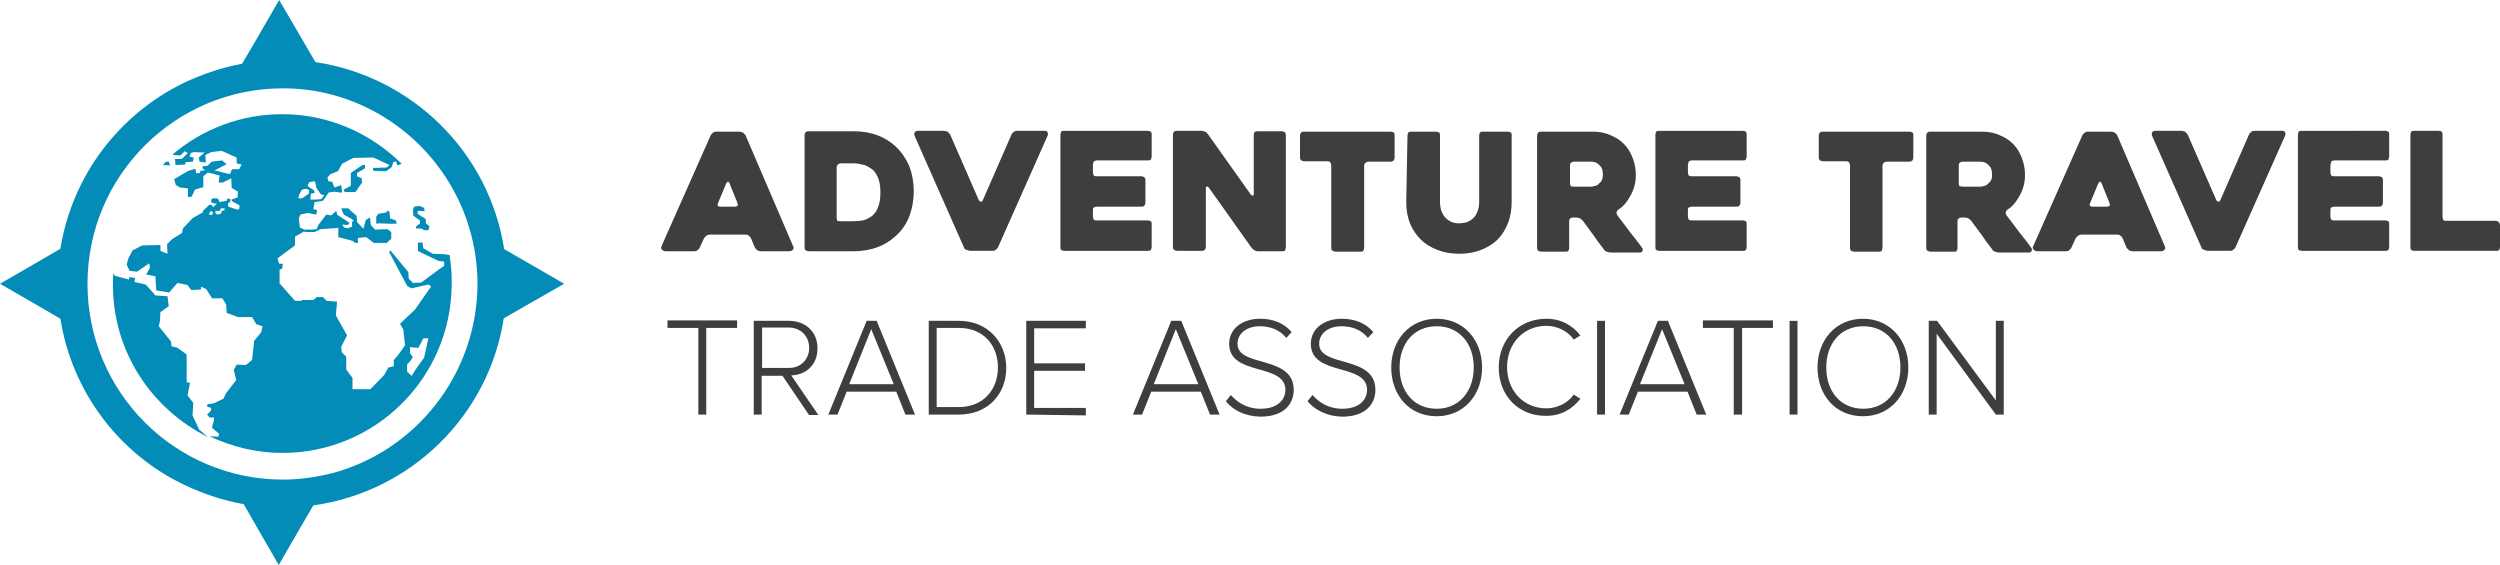 <svg xmlns="http://www.w3.org/2000/svg" xmlns:xlink="http://www.w3.org/1999/xlink" version="1.1" id="layer" x="0px" y="0px" style="enable-background:new 0 0 652 652;" xml:space="preserve" viewBox="20.5 253.7 600 135.6">
<style type="text/css">
	.st0{fill:#3E3E3E;}
	.st1{fill:#048CB9;}
</style>
<g>
	<g>
		<path class="st0" d="M191.1,286.1c0.1-0.2,0.3-0.4,0.6-0.6c0.2-0.2,0.5-0.2,0.8-0.2h5.5c0.2,0,0.5,0.1,0.8,0.2    c0.2,0.2,0.4,0.4,0.6,0.6l11.5,26.8c0.1,0.2,0.1,0.5-0.1,0.7c-0.1,0.2-0.4,0.4-0.9,0.4h-6.8c-0.3,0-0.6-0.1-0.8-0.2    c-0.2-0.2-0.4-0.4-0.6-0.6l-1-2.4c-0.1-0.2-0.3-0.4-0.6-0.6c-0.2-0.2-0.5-0.2-0.8-0.2h-8.4c-0.3,0-0.6,0.1-0.8,0.2    c-0.2,0.2-0.4,0.4-0.6,0.6l-1.1,2.4c-0.1,0.2-0.3,0.4-0.6,0.6c-0.2,0.2-0.5,0.2-0.8,0.2h-6.8c-0.1,0-0.2,0-0.4-0.1    c-0.1-0.1-0.2-0.1-0.4-0.2c-0.1-0.1-0.1-0.2-0.2-0.4c-0.1-0.1,0-0.4,0.1-0.6L191.1,286.1z M193.4,303.3h3.5c0.2,0,0.4-0.1,0.6-0.2    c0.1-0.2,0.1-0.4,0-0.6c-0.2-0.7-0.6-1.4-0.9-2.3c-0.4-0.9-0.7-1.7-1-2.5c-0.1-0.2-0.2-0.4-0.4-0.4c-0.1,0-0.2,0.1-0.4,0.4l-2,4.8    c-0.1,0.2-0.1,0.4,0,0.6C192.9,303.2,193.1,303.3,193.4,303.3z"/>
		<path class="st0" d="M213.6,313.1v-27c0-0.2,0.1-0.5,0.3-0.7c0.2-0.2,0.4-0.2,0.7-0.2h10.7c4.1,0,7.5,1.2,10.1,3.6    c1.4,1.3,2.5,2.9,3.3,4.7c0.7,1.8,1.1,3.9,1.1,6.1s-0.4,4.3-1.1,6.1c-0.7,1.8-1.8,3.4-3.3,4.7c-1.3,1.2-2.8,2.1-4.5,2.7    c-1.7,0.6-3.6,0.9-5.6,0.9h-10.7c-0.2,0-0.5-0.1-0.7-0.2C213.7,313.6,213.6,313.4,213.6,313.1z M222.4,306.8h2.9    c0.7,0,1.5-0.1,2.3-0.2c0.8-0.2,1.5-0.6,2.1-1c0.6-0.5,1.2-1.2,1.5-2.1c0.4-0.9,0.6-2.1,0.6-3.6c0-1.5-0.2-2.7-0.6-3.6    c-0.4-0.9-0.9-1.7-1.6-2.1c-0.7-0.5-1.4-0.9-2.1-1c-0.8-0.2-1.5-0.3-2.3-0.3h-2.9c-0.2,0-0.5,0.1-0.7,0.3    c-0.2,0.2-0.3,0.4-0.3,0.7v12.2c0,0.2,0.1,0.5,0.3,0.7C221.9,306.7,222.1,306.8,222.4,306.8z"/>
		<path class="st0" d="M251.9,313.2L240,286.3c-0.1-0.3-0.1-0.6,0-0.8c0.1-0.2,0.4-0.4,0.7-0.4h6.4c0.2,0,0.5,0.1,0.8,0.2    c0.2,0.2,0.4,0.4,0.6,0.6l6.9,15.8c0.1,0.2,0.3,0.4,0.5,0.4c0.2,0,0.4-0.1,0.5-0.4l6.9-15.8c0.1-0.2,0.3-0.4,0.6-0.6    c0.2-0.2,0.5-0.2,0.8-0.2h6.6c0.3,0,0.5,0.1,0.6,0.3c0.1,0.2,0.1,0.4,0.1,0.7l-12,27c-0.1,0.2-0.3,0.4-0.6,0.6    c-0.2,0.2-0.5,0.2-0.8,0.2h-5.2c-0.2,0-0.5-0.1-0.8-0.2C252.2,313.6,252,313.5,251.9,313.2z"/>
		<path class="st0" d="M282.8,293.4v1.7c0,0.2,0.1,0.5,0.2,0.7c0.2,0.2,0.4,0.2,0.7,0.2h10.7c0.2,0,0.5,0.1,0.7,0.2    c0.2,0.2,0.3,0.4,0.3,0.7v5.5c0,0.2-0.1,0.5-0.3,0.7c-0.2,0.2-0.4,0.2-0.7,0.2h-10.7c-0.2,0-0.5,0.1-0.7,0.2    c-0.2,0.2-0.2,0.4-0.2,0.7v1.5c0,0.2,0.1,0.5,0.2,0.7c0.2,0.2,0.4,0.2,0.7,0.2H296c0.2,0,0.5,0.1,0.7,0.2c0.2,0.2,0.2,0.4,0.2,0.7    v5.5c0,0.2-0.1,0.5-0.2,0.7c-0.2,0.2-0.4,0.2-0.7,0.2h-20.1c-0.2,0-0.5-0.1-0.7-0.2c-0.2-0.2-0.2-0.4-0.2-0.7v-27    c0-0.2,0.1-0.5,0.2-0.7s0.4-0.2,0.7-0.2H296c0.2,0,0.5,0.1,0.7,0.2c0.2,0.2,0.2,0.4,0.2,0.7v5.3c0,0.2-0.1,0.5-0.2,0.7    c-0.2,0.2-0.4,0.2-0.7,0.2h-12.3c-0.2,0-0.5,0.1-0.7,0.3C282.8,292.9,282.8,293.1,282.8,293.4z"/>
		<path class="st0" d="M329.1,286.1v27c0,0.2-0.1,0.5-0.2,0.7c-0.2,0.2-0.4,0.2-0.7,0.2h-5.8c-0.2,0-0.6-0.1-0.8-0.2    c-0.3-0.2-0.5-0.4-0.7-0.6l-10.3-14.5c-0.2-0.2-0.3-0.3-0.5-0.2s-0.2,0.2-0.2,0.4v14.1c0,0.2-0.1,0.5-0.3,0.7    c-0.2,0.2-0.4,0.2-0.7,0.2H303c-0.2,0-0.5-0.1-0.7-0.2c-0.2-0.2-0.3-0.4-0.3-0.7v-27c0-0.2,0.1-0.5,0.3-0.7    c0.2-0.2,0.4-0.2,0.7-0.2h5.9c0.2,0,0.6,0.1,0.8,0.2c0.3,0.1,0.5,0.3,0.7,0.6l10.3,14.5c0.2,0.2,0.3,0.3,0.5,0.2    c0.2,0,0.2-0.2,0.2-0.4v-14.1c0-0.2,0.1-0.5,0.2-0.7c0.2-0.2,0.4-0.2,0.7-0.2h5.8c0.2,0,0.5,0.1,0.7,0.2    C329,285.6,329.1,285.9,329.1,286.1z"/>
		<path class="st0" d="M354.4,292.5h-5.5c-0.2,0-0.5,0.1-0.7,0.3c-0.2,0.2-0.3,0.4-0.3,0.7v19.7c0,0.2-0.1,0.5-0.2,0.7    c-0.2,0.2-0.4,0.2-0.7,0.2H341c-0.2,0-0.5-0.1-0.7-0.2c-0.2-0.2-0.3-0.4-0.3-0.7v-19.8c0-0.2-0.1-0.5-0.2-0.7    c-0.2-0.2-0.4-0.3-0.7-0.3h-5.6c-0.2,0-0.5-0.1-0.7-0.2c-0.2-0.2-0.3-0.4-0.3-0.7v-5.3c0-0.2,0.1-0.5,0.3-0.7    c0.2-0.2,0.4-0.2,0.7-0.2h20.8c0.3,0,0.5,0.1,0.7,0.2c0.2,0.2,0.2,0.4,0.2,0.7v5.3c0,0.2-0.1,0.5-0.2,0.7    C354.8,292.3,354.6,292.5,354.4,292.5z"/>
		<path class="st0" d="M358.3,286.2c0-0.2,0.1-0.5,0.2-0.7c0.2-0.2,0.4-0.2,0.7-0.2h6c0.2,0,0.5,0.1,0.7,0.2    c0.2,0.2,0.2,0.4,0.2,0.7v16c0,1,0.2,1.9,0.5,2.5c0.3,0.7,0.7,1.2,1.2,1.6s1,0.7,1.5,0.8c0.6,0.2,1,0.2,1.5,0.2    c0.4,0,0.9-0.1,1.5-0.2c0.6-0.2,1-0.4,1.5-0.8s0.9-0.9,1.2-1.6c0.3-0.7,0.5-1.5,0.5-2.5v-16c0-0.2,0.1-0.5,0.2-0.7    c0.2-0.2,0.4-0.2,0.7-0.2h6c0.2,0,0.5,0.1,0.7,0.2c0.2,0.2,0.2,0.4,0.2,0.7v16c0,1.8-0.3,3.6-0.9,5.1c-0.6,1.5-1.4,2.8-2.5,3.9    c-1.1,1.1-2.5,1.9-4,2.5c-1.5,0.6-3.3,0.9-5.2,0.9s-3.6-0.3-5.2-0.9c-1.5-0.6-2.9-1.4-4-2.5c-1.1-1.1-2-2.4-2.6-3.9    c-0.6-1.5-0.9-3.2-0.9-5.1L358.3,286.2L358.3,286.2z"/>
		<path class="st0" d="M396.3,314.1h-5.9c-0.2,0-0.5-0.1-0.7-0.2c-0.2-0.2-0.3-0.4-0.3-0.7v-27c0-0.2,0.1-0.5,0.3-0.7    c0.2-0.2,0.4-0.2,0.7-0.2h12.3c1.5,0,2.9,0.2,4.2,0.8c1.3,0.5,2.4,1.2,3.3,2.1c0.9,0.9,1.6,2,2.1,3.3c0.5,1.3,0.8,2.6,0.8,4.2    c0,0.9-0.1,1.7-0.3,2.5c-0.2,0.8-0.5,1.6-0.9,2.3s-0.8,1.4-1.3,2c-0.5,0.6-1,1.1-1.7,1.5c-0.2,0.2-0.4,0.4-0.4,0.6    c-0.1,0.2,0,0.4,0.1,0.7c1,1.3,2,2.6,3.1,4.1c1.1,1.4,2.1,2.6,2.9,3.8c0.2,0.2,0.2,0.4,0.1,0.7c-0.1,0.2-0.2,0.4-0.5,0.4H407    c-0.2,0-0.6-0.1-0.9-0.2c-0.3-0.1-0.6-0.3-0.7-0.6c-0.9-1.1-1.7-2.2-2.5-3.4c-0.8-1.1-1.7-2.3-2.5-3.4c-0.2-0.2-0.4-0.4-0.7-0.6    c-0.3-0.1-0.6-0.2-0.8-0.2h-0.9c-0.2,0-0.5,0.1-0.7,0.3c-0.2,0.2-0.2,0.4-0.2,0.7v6.4c0,0.2-0.1,0.5-0.3,0.7    C396.8,314,396.6,314.1,396.3,314.1z M398.2,298.5h4.2c0.3,0,0.6-0.1,1-0.2c0.4-0.1,0.7-0.3,0.9-0.6c0.3-0.2,0.6-0.6,0.7-0.9    s0.2-0.8,0.2-1.3c0-0.2-0.1-0.6-0.1-0.9c-0.1-0.4-0.2-0.7-0.5-1c-0.2-0.3-0.6-0.6-0.9-0.8c-0.4-0.2-0.9-0.3-1.4-0.3h-4.1    c-0.2,0-0.5,0.1-0.7,0.3c-0.2,0.2-0.2,0.4-0.2,0.7v4.2c0,0.2,0.1,0.5,0.2,0.7C397.7,298.4,398,298.5,398.2,298.5z"/>
		<path class="st0" d="M425.6,293.4v1.7c0,0.2,0.1,0.5,0.2,0.7c0.2,0.2,0.4,0.2,0.7,0.2h10.7c0.2,0,0.5,0.1,0.7,0.2    c0.2,0.2,0.3,0.4,0.3,0.7v5.5c0,0.2-0.1,0.5-0.3,0.7c-0.2,0.2-0.4,0.2-0.7,0.2h-10.7c-0.2,0-0.5,0.1-0.7,0.2    c-0.2,0.2-0.2,0.4-0.2,0.7v1.5c0,0.2,0.1,0.5,0.2,0.7c0.2,0.2,0.4,0.2,0.7,0.2h12.3c0.2,0,0.5,0.1,0.7,0.2    c0.2,0.2,0.2,0.4,0.2,0.7v5.5c0,0.2-0.1,0.5-0.2,0.7c-0.2,0.2-0.4,0.2-0.7,0.2h-20.1c-0.2,0-0.5-0.1-0.7-0.2    c-0.2-0.2-0.2-0.4-0.2-0.7v-27c0-0.2,0.1-0.5,0.2-0.7c0.2-0.2,0.4-0.2,0.7-0.2h20.1c0.2,0,0.5,0.1,0.7,0.2    c0.2,0.2,0.2,0.4,0.2,0.7v5.3c0,0.2-0.1,0.5-0.2,0.7c-0.2,0.2-0.4,0.2-0.7,0.2h-12.3c-0.2,0-0.5,0.1-0.7,0.3    C425.7,292.9,425.6,293.1,425.6,293.4z"/>
		<path class="st0" d="M478.8,292.5h-5.5c-0.2,0-0.5,0.1-0.7,0.3c-0.2,0.2-0.3,0.4-0.3,0.7v19.7c0,0.2-0.1,0.5-0.2,0.7    c-0.2,0.2-0.4,0.2-0.7,0.2h-5.9c-0.2,0-0.5-0.1-0.7-0.2c-0.2-0.2-0.3-0.4-0.3-0.7v-19.8c0-0.2-0.1-0.5-0.2-0.7    c-0.2-0.2-0.4-0.3-0.7-0.3H458c-0.2,0-0.5-0.1-0.7-0.2c-0.2-0.2-0.3-0.4-0.3-0.7v-5.3c0-0.2,0.1-0.5,0.3-0.7    c0.2-0.2,0.4-0.2,0.7-0.2h20.8c0.3,0,0.5,0.1,0.7,0.2c0.2,0.2,0.2,0.4,0.2,0.7v5.3c0,0.2-0.1,0.5-0.2,0.7    C479.3,292.3,479.1,292.5,478.8,292.5z"/>
		<path class="st0" d="M489.7,314.1h-5.9c-0.2,0-0.5-0.1-0.7-0.2c-0.2-0.2-0.3-0.4-0.3-0.7v-27c0-0.2,0.1-0.5,0.3-0.7    c0.2-0.2,0.4-0.2,0.7-0.2h12.3c1.5,0,2.9,0.2,4.2,0.8c1.3,0.5,2.4,1.2,3.3,2.1c0.9,0.9,1.6,2,2.1,3.3c0.5,1.3,0.8,2.6,0.8,4.2    c0,0.9-0.1,1.7-0.3,2.5c-0.2,0.8-0.5,1.6-0.9,2.3c-0.4,0.7-0.8,1.4-1.3,2c-0.5,0.6-1,1.1-1.7,1.5c-0.2,0.2-0.4,0.4-0.4,0.6    c-0.1,0.2,0,0.4,0.1,0.7c1,1.3,2,2.6,3.1,4.1c1.1,1.4,2.1,2.6,2.9,3.8c0.2,0.2,0.2,0.4,0.1,0.7c-0.1,0.2-0.2,0.4-0.5,0.4h-7.4    c-0.2,0-0.6-0.1-0.9-0.2c-0.3-0.1-0.6-0.3-0.7-0.6c-0.9-1.1-1.7-2.2-2.5-3.4c-0.8-1.1-1.7-2.3-2.5-3.4c-0.2-0.2-0.4-0.4-0.7-0.6    c-0.3-0.1-0.6-0.2-0.8-0.2h-0.9c-0.2,0-0.5,0.1-0.7,0.3c-0.2,0.2-0.2,0.4-0.2,0.7v6.4c0,0.2-0.1,0.5-0.3,0.7    C490.2,314,490,314.1,489.7,314.1z M491.6,298.5h4.2c0.3,0,0.6-0.1,1-0.2c0.4-0.1,0.7-0.3,0.9-0.6c0.3-0.2,0.6-0.6,0.7-0.9    c0.2-0.4,0.2-0.8,0.2-1.3c0-0.2-0.1-0.6-0.1-0.9c-0.1-0.4-0.2-0.7-0.5-1c-0.2-0.3-0.6-0.6-0.9-0.8c-0.4-0.2-0.9-0.3-1.4-0.3h-4.2    c-0.2,0-0.5,0.1-0.7,0.3c-0.2,0.2-0.2,0.4-0.2,0.7v4.2c0,0.2,0.1,0.5,0.2,0.7C491.1,298.4,491.4,298.5,491.6,298.5z"/>
		<path class="st0" d="M520.3,286.1c0.1-0.2,0.3-0.4,0.6-0.6c0.2-0.2,0.5-0.2,0.8-0.2h5.5c0.2,0,0.5,0.1,0.8,0.2    c0.2,0.2,0.4,0.4,0.6,0.6l11.5,26.8c0.1,0.2,0.1,0.5-0.1,0.7c-0.1,0.2-0.4,0.4-0.9,0.4h-6.8c-0.3,0-0.6-0.1-0.8-0.2    c-0.2-0.2-0.4-0.4-0.6-0.6l-1-2.4c-0.1-0.2-0.3-0.4-0.6-0.6c-0.2-0.2-0.5-0.2-0.8-0.2h-8.4c-0.3,0-0.6,0.1-0.8,0.2    c-0.2,0.2-0.4,0.4-0.6,0.6l-1.1,2.4c-0.1,0.2-0.3,0.4-0.6,0.6c-0.2,0.2-0.5,0.2-0.8,0.2h-6.8c-0.1,0-0.2,0-0.4-0.1    c-0.1-0.1-0.2-0.1-0.4-0.2c-0.1-0.1-0.1-0.2-0.2-0.4c-0.1-0.1,0-0.4,0.1-0.6L520.3,286.1z M522.7,303.3h3.5c0.2,0,0.4-0.1,0.6-0.2    c0.1-0.2,0.1-0.4,0-0.6c-0.2-0.7-0.6-1.4-0.9-2.3c-0.4-0.9-0.7-1.7-1-2.5c-0.1-0.2-0.2-0.4-0.4-0.4c-0.1,0-0.2,0.1-0.4,0.4l-2,4.8    c-0.1,0.2-0.1,0.4,0,0.6C522.2,303.2,522.4,303.3,522.7,303.3z"/>
		<path class="st0" d="M548.9,313.2L537,286.3c-0.1-0.3-0.1-0.6,0-0.8c0.1-0.2,0.4-0.4,0.7-0.4h6.4c0.2,0,0.5,0.1,0.8,0.2    c0.2,0.2,0.4,0.4,0.6,0.6l6.9,15.8c0.1,0.2,0.3,0.4,0.5,0.4c0.2,0,0.4-0.1,0.5-0.4l6.9-15.8c0.1-0.2,0.3-0.4,0.6-0.6    c0.2-0.2,0.5-0.2,0.8-0.2h6.6c0.3,0,0.5,0.1,0.6,0.3c0.1,0.2,0.1,0.4,0.1,0.7l-12,27c-0.1,0.2-0.3,0.4-0.6,0.6    c-0.2,0.2-0.5,0.2-0.8,0.2h-5.2c-0.2,0-0.5-0.1-0.8-0.2C549.3,313.6,549,313.5,548.9,313.2z"/>
		<path class="st0" d="M579.8,293.4v1.7c0,0.2,0.1,0.5,0.2,0.7c0.2,0.2,0.4,0.2,0.7,0.2h10.7c0.2,0,0.5,0.1,0.7,0.2    c0.2,0.2,0.3,0.4,0.3,0.7v5.5c0,0.2-0.1,0.5-0.3,0.7c-0.2,0.2-0.4,0.2-0.7,0.2h-10.7c-0.2,0-0.5,0.1-0.7,0.2    c-0.2,0.2-0.2,0.4-0.2,0.7v1.5c0,0.2,0.1,0.5,0.2,0.7c0.2,0.2,0.4,0.2,0.7,0.2H593c0.2,0,0.5,0.1,0.7,0.2c0.2,0.2,0.2,0.4,0.2,0.7    v5.5c0,0.2-0.1,0.5-0.2,0.7c-0.2,0.2-0.4,0.2-0.7,0.2h-20.1c-0.2,0-0.5-0.1-0.7-0.2c-0.2-0.2-0.2-0.4-0.2-0.7v-27    c0-0.2,0.1-0.5,0.2-0.7c0.2-0.2,0.4-0.2,0.7-0.2H593c0.2,0,0.5,0.1,0.7,0.2c0.2,0.2,0.2,0.4,0.2,0.7v5.3c0,0.2-0.1,0.5-0.2,0.7    c-0.2,0.2-0.4,0.2-0.7,0.2h-12.3c-0.2,0-0.5,0.1-0.7,0.3C579.9,292.9,579.8,293.1,579.8,293.4z"/>
		<path class="st0" d="M620.5,307.7v5.3c0,0.2-0.1,0.5-0.2,0.7c-0.2,0.2-0.4,0.2-0.7,0.2h-19.7c-0.3,0-0.5-0.1-0.7-0.2    c-0.2-0.2-0.2-0.4-0.2-0.7v-27c0-0.2,0.1-0.5,0.2-0.7c0.2-0.2,0.4-0.2,0.7-0.2h5.9c0.2,0,0.5,0.1,0.7,0.2c0.2,0.2,0.2,0.4,0.2,0.7    v19.8c0,0.2,0.1,0.5,0.2,0.7c0.2,0.2,0.4,0.2,0.7,0.2h11.9c0.2,0,0.5,0.1,0.7,0.3C620.4,307.3,620.5,307.5,620.5,307.7z"/>
	</g>
	<g>
		<path class="st0" d="M188.1,353.2v-20.8h-7.4v-1.8h16.7v1.8H190v20.8H188.1z"/>
		<path class="st0" d="M214.6,353.2l-6.3-9.3h-5v9.3h-1.9v-22.5h8.4c3.9,0,6.9,2.5,6.9,6.6c0,4.1-2.9,6.4-6.3,6.5l6.5,9.5H214.6z     M214.7,337.2c0-2.8-2-4.9-5-4.9h-6.3v9.7h6.3C212.6,342.1,214.7,340,214.7,337.2z"/>
		<path class="st0" d="M237.8,353.2l-2.2-5.5h-11.9l-2.2,5.5h-2.2l9.2-22.5h2.4l9.2,22.5H237.8z M229.6,332.7l-5.3,13.2H235    L229.6,332.7z"/>
		<path class="st0" d="M243.4,353.2v-22.5h7.2c7,0,11.4,5.1,11.4,11.3c0,6.3-4.4,11.2-11.4,11.2H243.4z M260,341.9    c0-5.3-3.4-9.5-9.4-9.5h-5.3v19h5.3C256.5,351.4,260,347.2,260,341.9z"/>
		<path class="st0" d="M266.8,353.2v-22.5h14.3v1.8h-12.4v8.4h12.2v1.8h-12.2v8.9h12.4v1.8L266.8,353.2L266.8,353.2z"/>
		<path class="st0" d="M310.9,353.2l-2.2-5.5h-11.9l-2.2,5.5h-2.2l9.2-22.5h2.4l9.2,22.5H310.9z M302.7,332.7l-5.3,13.2h10.7    L302.7,332.7z"/>
		<path class="st0" d="M314.7,350l1.2-1.5c1.5,1.7,3.8,3.3,7.1,3.3c4.6,0,6-2.6,6-4.5c0-6.6-13.5-3.2-13.5-11.1c0-3.7,3.3-6,7.4-6    c3.4,0,5.9,1.2,7.6,3.2l-1.3,1.4c-1.6-2-3.9-2.8-6.4-2.8c-3,0-5.3,1.7-5.3,4.2c0,5.8,13.5,2.6,13.5,11.1c0,2.9-1.9,6.4-8,6.4    C319.2,353.6,316.4,352.1,314.7,350z"/>
		<path class="st0" d="M334.3,350l1.2-1.5c1.5,1.7,3.8,3.3,7.1,3.3c4.6,0,6-2.6,6-4.5c0-6.6-13.5-3.2-13.5-11.1c0-3.7,3.3-6,7.4-6    c3.4,0,5.9,1.2,7.6,3.2l-1.3,1.4c-1.6-2-3.9-2.8-6.4-2.8c-3,0-5.3,1.7-5.3,4.2c0,5.8,13.5,2.6,13.5,11.1c0,2.9-1.9,6.4-8,6.4    C338.9,353.6,336.1,352.1,334.3,350z"/>
		<path class="st0" d="M354.4,341.9c0-6.6,4.4-11.7,10.9-11.7s10.9,5.1,10.9,11.7s-4.4,11.7-10.9,11.7    C358.7,353.6,354.4,348.5,354.4,341.9z M374.2,341.9c0-5.8-3.5-9.9-8.9-9.9c-5.5,0-8.9,4.2-8.9,9.9c0,5.7,3.4,9.9,8.9,9.9    C370.7,351.8,374.2,347.6,374.2,341.9z"/>
		<path class="st0" d="M380.2,341.9c0-6.9,5-11.7,11.4-11.7c3.6,0,6.3,1.6,8.2,4l-1.6,1c-1.4-2-3.9-3.3-6.6-3.3    c-5.3,0-9.4,4.1-9.4,9.9s4.1,9.9,9.4,9.9c2.7,0,5.2-1.3,6.6-3.3l1.6,1c-2,2.5-4.6,4.1-8.2,4.1    C385.2,353.6,380.2,348.9,380.2,341.9z"/>
		<path class="st0" d="M403.8,353.2v-22.5h1.9v22.5H403.8z"/>
		<path class="st0" d="M427.7,353.2l-2.2-5.5h-11.9l-2.2,5.5h-2.2l9.2-22.5h2.4l9.2,22.5H427.7z M419.4,332.7l-5.3,13.2h10.7    L419.4,332.7z"/>
		<path class="st0" d="M436.6,353.2v-20.8h-7.4v-1.8H446v1.8h-7.4v20.8H436.6z"/>
		<path class="st0" d="M450,353.2v-22.5h1.9v22.5H450z"/>
		<path class="st0" d="M456.7,341.9c0-6.6,4.4-11.7,10.9-11.7s10.9,5.1,10.9,11.7s-4.4,11.7-10.9,11.7    C461,353.6,456.7,348.5,456.7,341.9z M476.6,341.9c0-5.8-3.5-9.9-8.9-9.9c-5.5,0-8.9,4.2-8.9,9.9c0,5.7,3.4,9.9,8.9,9.9    C473.1,351.8,476.6,347.6,476.6,341.9z"/>
		<path class="st0" d="M499.5,353.2l-14.2-19.4v19.4h-1.9v-22.5h2l14.1,19.1v-19.1h1.9v22.5L499.5,353.2L499.5,353.2z"/>
	</g>
	<g>
		<polygon class="st1" points="121.3,306.6 121.3,307.3 120.4,308 120.3,308.5 121.9,308.6 122.1,308.9 123.1,309 123.5,308.6     123.5,307.9 122.7,307.3 122.7,306.3 120.7,305 120.8,304.3 122.4,304.4 122.3,303.6 121.2,303.1 119.9,303.3 119.6,304     119.7,305.5   "/>
		<path class="st1" d="M61,292.5h-0.6c-0.2,0.2-0.6,0.5-0.8,0.8l1.7,0.1L61,292.5z"/>
		<path class="st1" d="M66.7,353.4l0.2-3l-1.4-1.8l0.6-3l-0.8-0.2v-6.6c0,0-2.2-1.7-2.4-1.7c-0.1,0-1.2-0.3-1.2-0.3l-0.2-1.2    l-2.9-3.6l0.3-1.3l0.1-2.1l2-1.4l-0.3-2.4l-2.9-0.2l-2.3-2.6l-1.7-0.4l-1-0.2l0.1-1l-1.4-0.2v0.6l-3.4-0.9l-0.4-0.6    c-0.1,0.9-0.1,1.8-0.1,2.8c0,16,9.3,29.8,22.8,36.5l-2.1-1.8L66.7,353.4z"/>
		<path class="st1" d="M128.4,314.9l-1.4-0.2l-2.6-0.1l-2.3-1.3l-0.2-1.4h-1.1c0,0,0,1.9,0,2c0,0.1,4.9,2.4,4.9,2.4l1.4,0.2v1    l-1.3,0.9l-4.2,3.1l-2,0.1l-1-1l-0.1-1.6l-4.3-5.2l-0.3,0.4l4.3,8.1l1,0.6l4.1-0.9l0.7,0.4l-3.9,5.6l-3.6,3.4l0.8,1.4l0.4,3.8    l-1.8,2.5l-0.9,1v1.5l-1.3,0.3l-1,1.8l-3.3,3.4h-4.3v-2.7l-1.5-2v-3.1l-1.1-1.1l-0.1-1.3l1.4-2.7l-2.7-4.8l0.3-3.3l-2.5-0.2    l-0.9-0.9h-1.5l-0.8,0.7H93l-0.1,0.2h-1.6l-3.7-4.2v-3.3l0.6-0.2l0.2-1.2h-0.9l-0.4-1.3l4.2-3.1v-2.1l2.1-1.2l0.9,0.1h1.7l1.4-0.7    l4.3-0.3v2.2l3.4,0.9l0.7,0.5h0.6v-1.2l2-0.2l1.8,1.4h3.1l1.1-1v-1.6l-0.9-0.7l-3,0.1l-1-1.1l-0.2-1.8l-1,0.6l-0.6,2.1l-1.5-1.6    l-0.1-1.5l-1.4-1.2l-0.6-0.6h-1.7l0.6,1.5l2,1.1l0.4,0.4l-0.4,0.2v1.2l-1,0.4l-0.9-0.2l-0.5-0.7l1.4,0.1l0.4-0.5l-3-2l-0.2-0.9    l-1.2,1.1l-1.2-0.2l-1.9,2.5l-0.4,1l-1.2,0.1h-1.8l-1-0.5l-0.3-2.1l0.4-1l1.8-0.4l2,0.4l0.2-1.1l-0.9-0.2l0.3-1.7l2-0.3l1.4-2    l1.4-0.2l1.3,0.2h0.5l-0.2-1.8l-1.6,0.6l-0.6-1.4l-0.9-0.1l-0.2-0.9l0.7-0.8l1.8-0.7l1-1.8l2.7-1.4l4.8-0.1l3.9,1.8l-0.7,0.6    l-3.3,0.1l0.1,0.7l3.1,0.1l1.3-1l0.4-1.2l0.6-0.2l0.4,1l1-0.4c-7.4-7.3-17.5-11.9-28.7-11.9c-9.9,0-19.1,3.6-26.2,9.6l0.1,0.2    l1.7,0.1l1-1l0.8,0.4l-1.4,1.4c0,0-2,0.1-1.8,0.1s0.2,1.4,0.2,1.4l2.3-0.1l0.2-0.6l1.7-0.1l0.2-1l-1-0.2l0.3-0.9l0.7-0.2l2.6,0.1    l-1.4,1.2l0.2,1l1.5,0.2l-0.1-1.8l1.4-0.7l2.5-0.3l3.6,1.6v1.4l1.2,0.3l-0.6,1.1h-1.7l-0.5,1.2l-3.7-0.9l2.9-1.5l-1.1-0.9    l-2.5,0.3l-0.2,0.2l0,0l-0.1,0.1l-0.7,0.7l-1.2,0.1l0.1,0.6l0.4,0.2v0.2l-1,0.1l-0.1,0.5l-0.9,0.1l-0.2-1.1l-1.7,0.5l-3.4,2    l0.4,1.4l1,0.6l1.9,0.2v2.1l0.9-0.1l0.8-1.7l2-0.6v-2.6l1.1-0.9l2.8,0.7l-0.2,1.7H74l2-1l0.1,2.3l1.5,0.9l-0.1,1.4l-1.4,0.5    l0.1,0.4L78,303l-0.1,0.9l-0.5,0.1l0,0l-2.1-0.7l-0.1-0.8l0,0l0.6-0.4v-0.6l-0.7-0.2l-0.2,0.6l-1.2,0.2l-0.1-0.1v0.1l-0.4,0.1    l-0.3-0.7l-0.4-0.2h-0.9l-0.4,0.3v0.7l0.7,0.2l0.7,0.1l-0.2,0.1l-0.7,0.7l-0.3-0.4l-0.6-0.2l-1.7,1.6l0.2,0.2l-2.5,1.4l-2.4,2.5    l-0.2,1.1l-2.4,1.5l-1.2,1.2l0.1,2.3l-1.7-0.7v-1.4l-4.4,0.1l-2.3,1.2l-1,1.9l-0.4,1.5l0.7,1.5l1.8,0.2l2.9-2l0.2,1l-0.9,1.7    l2.2,0.4l0.2,3.4l3.1,0.5l2-2.3l2.4,0.5l0.9,1.2l2.3-0.1l0.1-0.7l1.2,0.6l1.4,2.2h2.5l0.9,1.6l0.1,1.9l2.7,1h3.4l1,1.7l1.5,0.5    l-0.3,1.4l-1.7,2.1l-0.5,4.6l-1.5,1.2l-2.2-0.1l-0.7,1.3l0.6,2.4l-2.4,3.1l-0.7,1.4l-2.3,1.1l-1.5,0.2l-0.1,0.6l1,0.3l-0.1,0.7    l-0.9,0.9l0.6,0.7h1.1l-0.1,0.9l-0.3,0.9l-0.1,0.7l1.7,1.4l-0.2,0.7l-2.1-0.1c5.3,2.5,11.2,4,17.5,4c22.4,0,40.6-18.2,40.6-40.6    C129,319.5,128.7,317.2,128.4,314.9z M94.4,298l0.4-0.6l1.3-0.2l0.3,1.5l0.7,1.1l0.4,0.5l0.8,0.3l-0.7,0.9l-1.5,0.1H95l0.1-1.4    l0.9-0.2l-0.1-0.6l-0.9-0.6l-0.6-0.4L94.4,298L94.4,298z M92.3,300.4l0.7-1.2l1-0.2l0.7,0.3l-0.1,0.9l-1.6,1.1h-0.9L92.3,300.4    L92.3,300.4z M71.5,305.2l-0.8,0.1l0.1-0.6l0.4-0.4l0.4,0.4L71.5,305.2z M74.3,304.2l-0.6,0.1l-0.1,0.6l-0.4,0.2l-0.7,0.1    c0-0.2-0.1-0.3-0.1-0.3h-0.2v-0.6h1.1l0.2-0.6H74l0.5,0.1L74.3,304.2z M122.3,339.5l-2,2.8l-1,1.6l-1.1-1v-1.7l0.8-0.9l0.6-0.9    l-0.7-0.9V337l2,0.2l1.2-2.3h1.2L122.3,339.5z"/>
		<polygon class="st1" points="114,304.6 113.5,304.2 113.2,304.7 111.9,304.9 111.3,305 110.8,305.7 110.8,307.4 111.5,307.3     113.9,307.4 115.7,307.4 115.5,306.6 114.1,306.1   "/>
		<polygon class="st1" points="108.1,294.1 108.1,293.3 107.5,293.3 104.7,295.2 104.7,298.3 103,299.2 103.2,299.8 105.8,299.8     107.4,297.5 107.3,296.5 106.2,296 106.2,295.2   "/>
		<path class="st1" d="M155.9,321.8l-9-5.2l-5.4-3.1c-3.6-23.2-22-41.4-45.3-44.9l-3.5-6l-5.2-8.9l-5.2,9l-3.7,6.3    c-4.9,0.9-9.5,2.5-13.8,4.5c-15.6,7.5-27,22.3-29.8,39.9l-5.5,3.2l-9,5.2l9,5.2l5.5,3.2c2.8,17.7,14.2,32.5,29.8,39.9    c4.4,2.1,9.2,3.7,14.2,4.6l3.2,5.6l5.2,9l5.2-9l3.1-5.3c23.5-3.3,42.1-21.6,45.7-44.9l5.4-3.1L155.9,321.8z M100.1,367.3    c-3.7,0.9-7.6,1.5-11.7,1.5c-25.9,0-46.9-21-46.9-47c0-25.9,21-46.9,46.9-46.9c4.1,0,7.9,0.5,11.7,1.5c20.1,5.3,35,23.7,35,45.5    C135,343.6,120.2,362,100.1,367.3z"/>
	</g>
</g>
</svg>